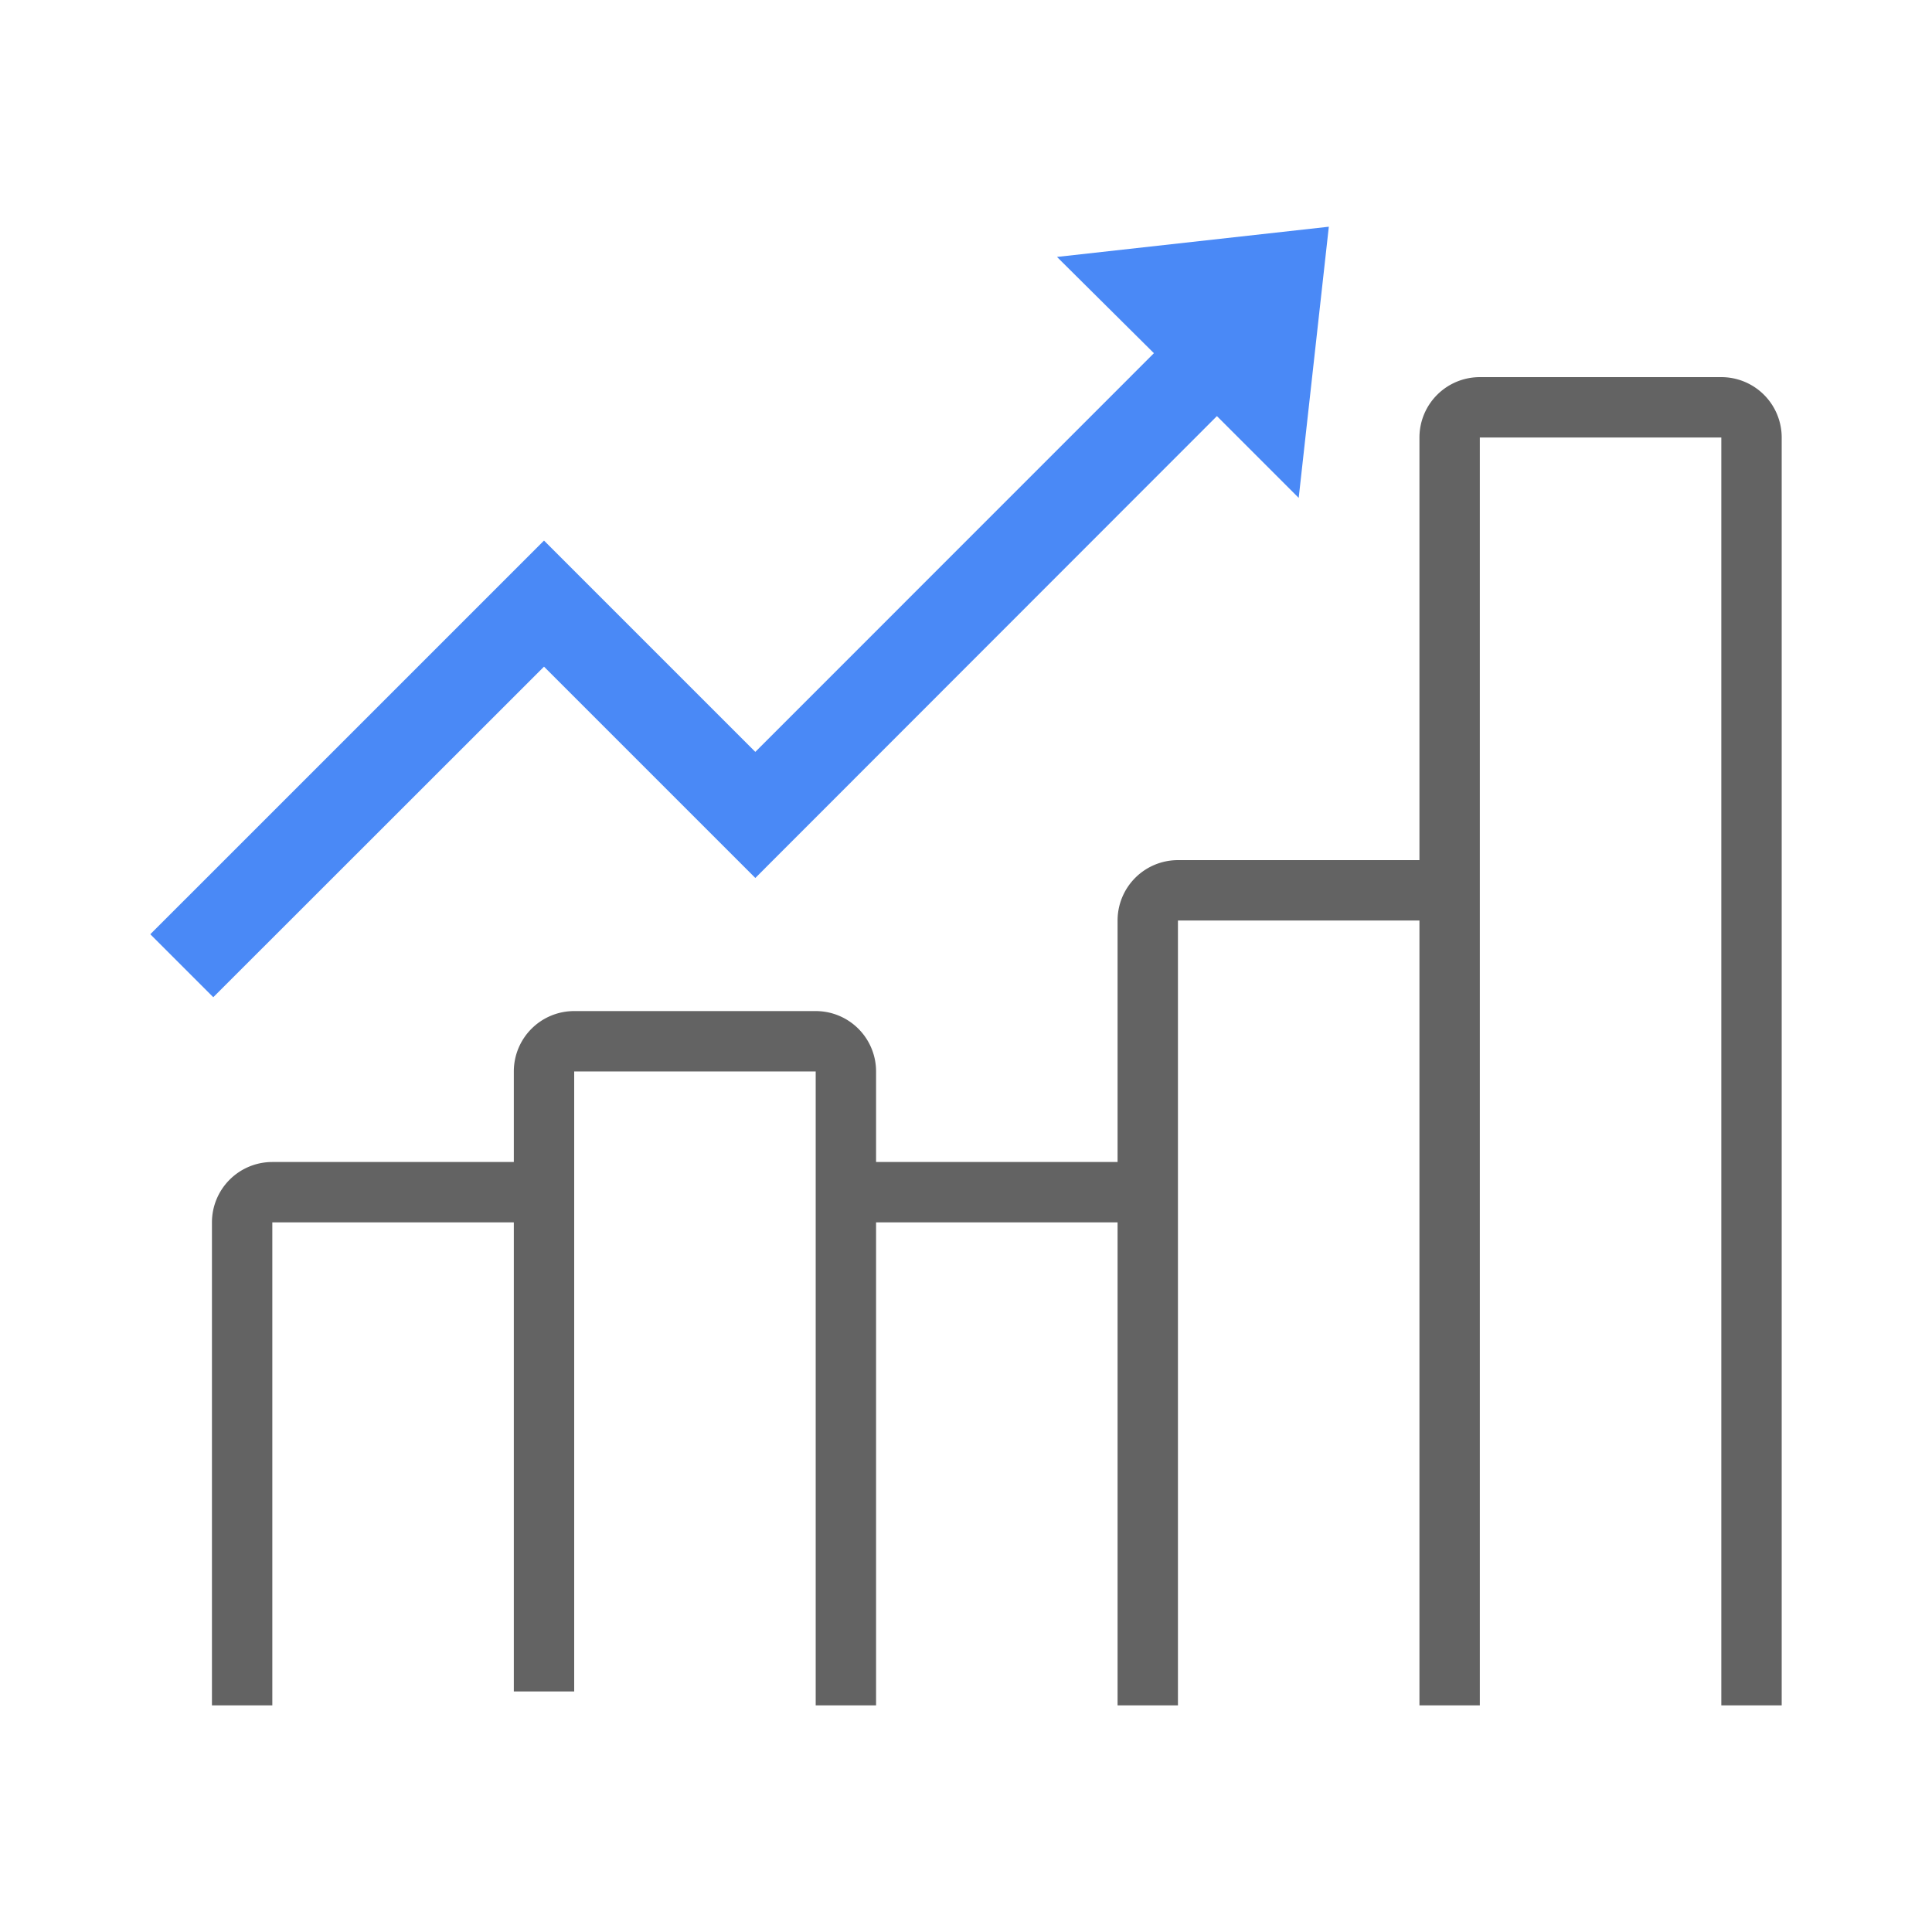 <svg id="b_ic3" xmlns="http://www.w3.org/2000/svg" xmlns:xlink="http://www.w3.org/1999/xlink" width="64" height="64" viewBox="0 0 64 64">
  <defs>
    <clipPath id="clip-path">
      <rect id="Rectangle_31727" data-name="Rectangle 31727" width="64" height="64" fill="none"/>
    </clipPath>
  </defs>
  <g id="Group_37592" data-name="Group 37592" clip-path="url(#clip-path)">
    <path id="Path_35443" data-name="Path 35443" d="M57.021,12.493h-8a2,2,0,0,0-2,2v14h-8a2,2,0,0,0-2,2v8h-8v-3a2,2,0,0,0-2-2h-8a2,2,0,0,0-2,2v3h-8a2,2,0,0,0-2,2v16h2v-16h8V56.031h2V35.493h8v21h2v-16h8v16h2v-26h8v26h2v-42h8v42h2v-42a2,2,0,0,0-2-2" fill="#636363"/>
    <path id="Path_35444" data-name="Path 35444" d="M43.021,16.493l-2.709-2.709-15.291,15.3-7-7L7.065,33.034,4.979,30.948,18.021,17.907l7,7L38.225,11.7,35.014,8.511l9-1h.005Z" fill="#4a89f6"/>
  </g>
</svg>
